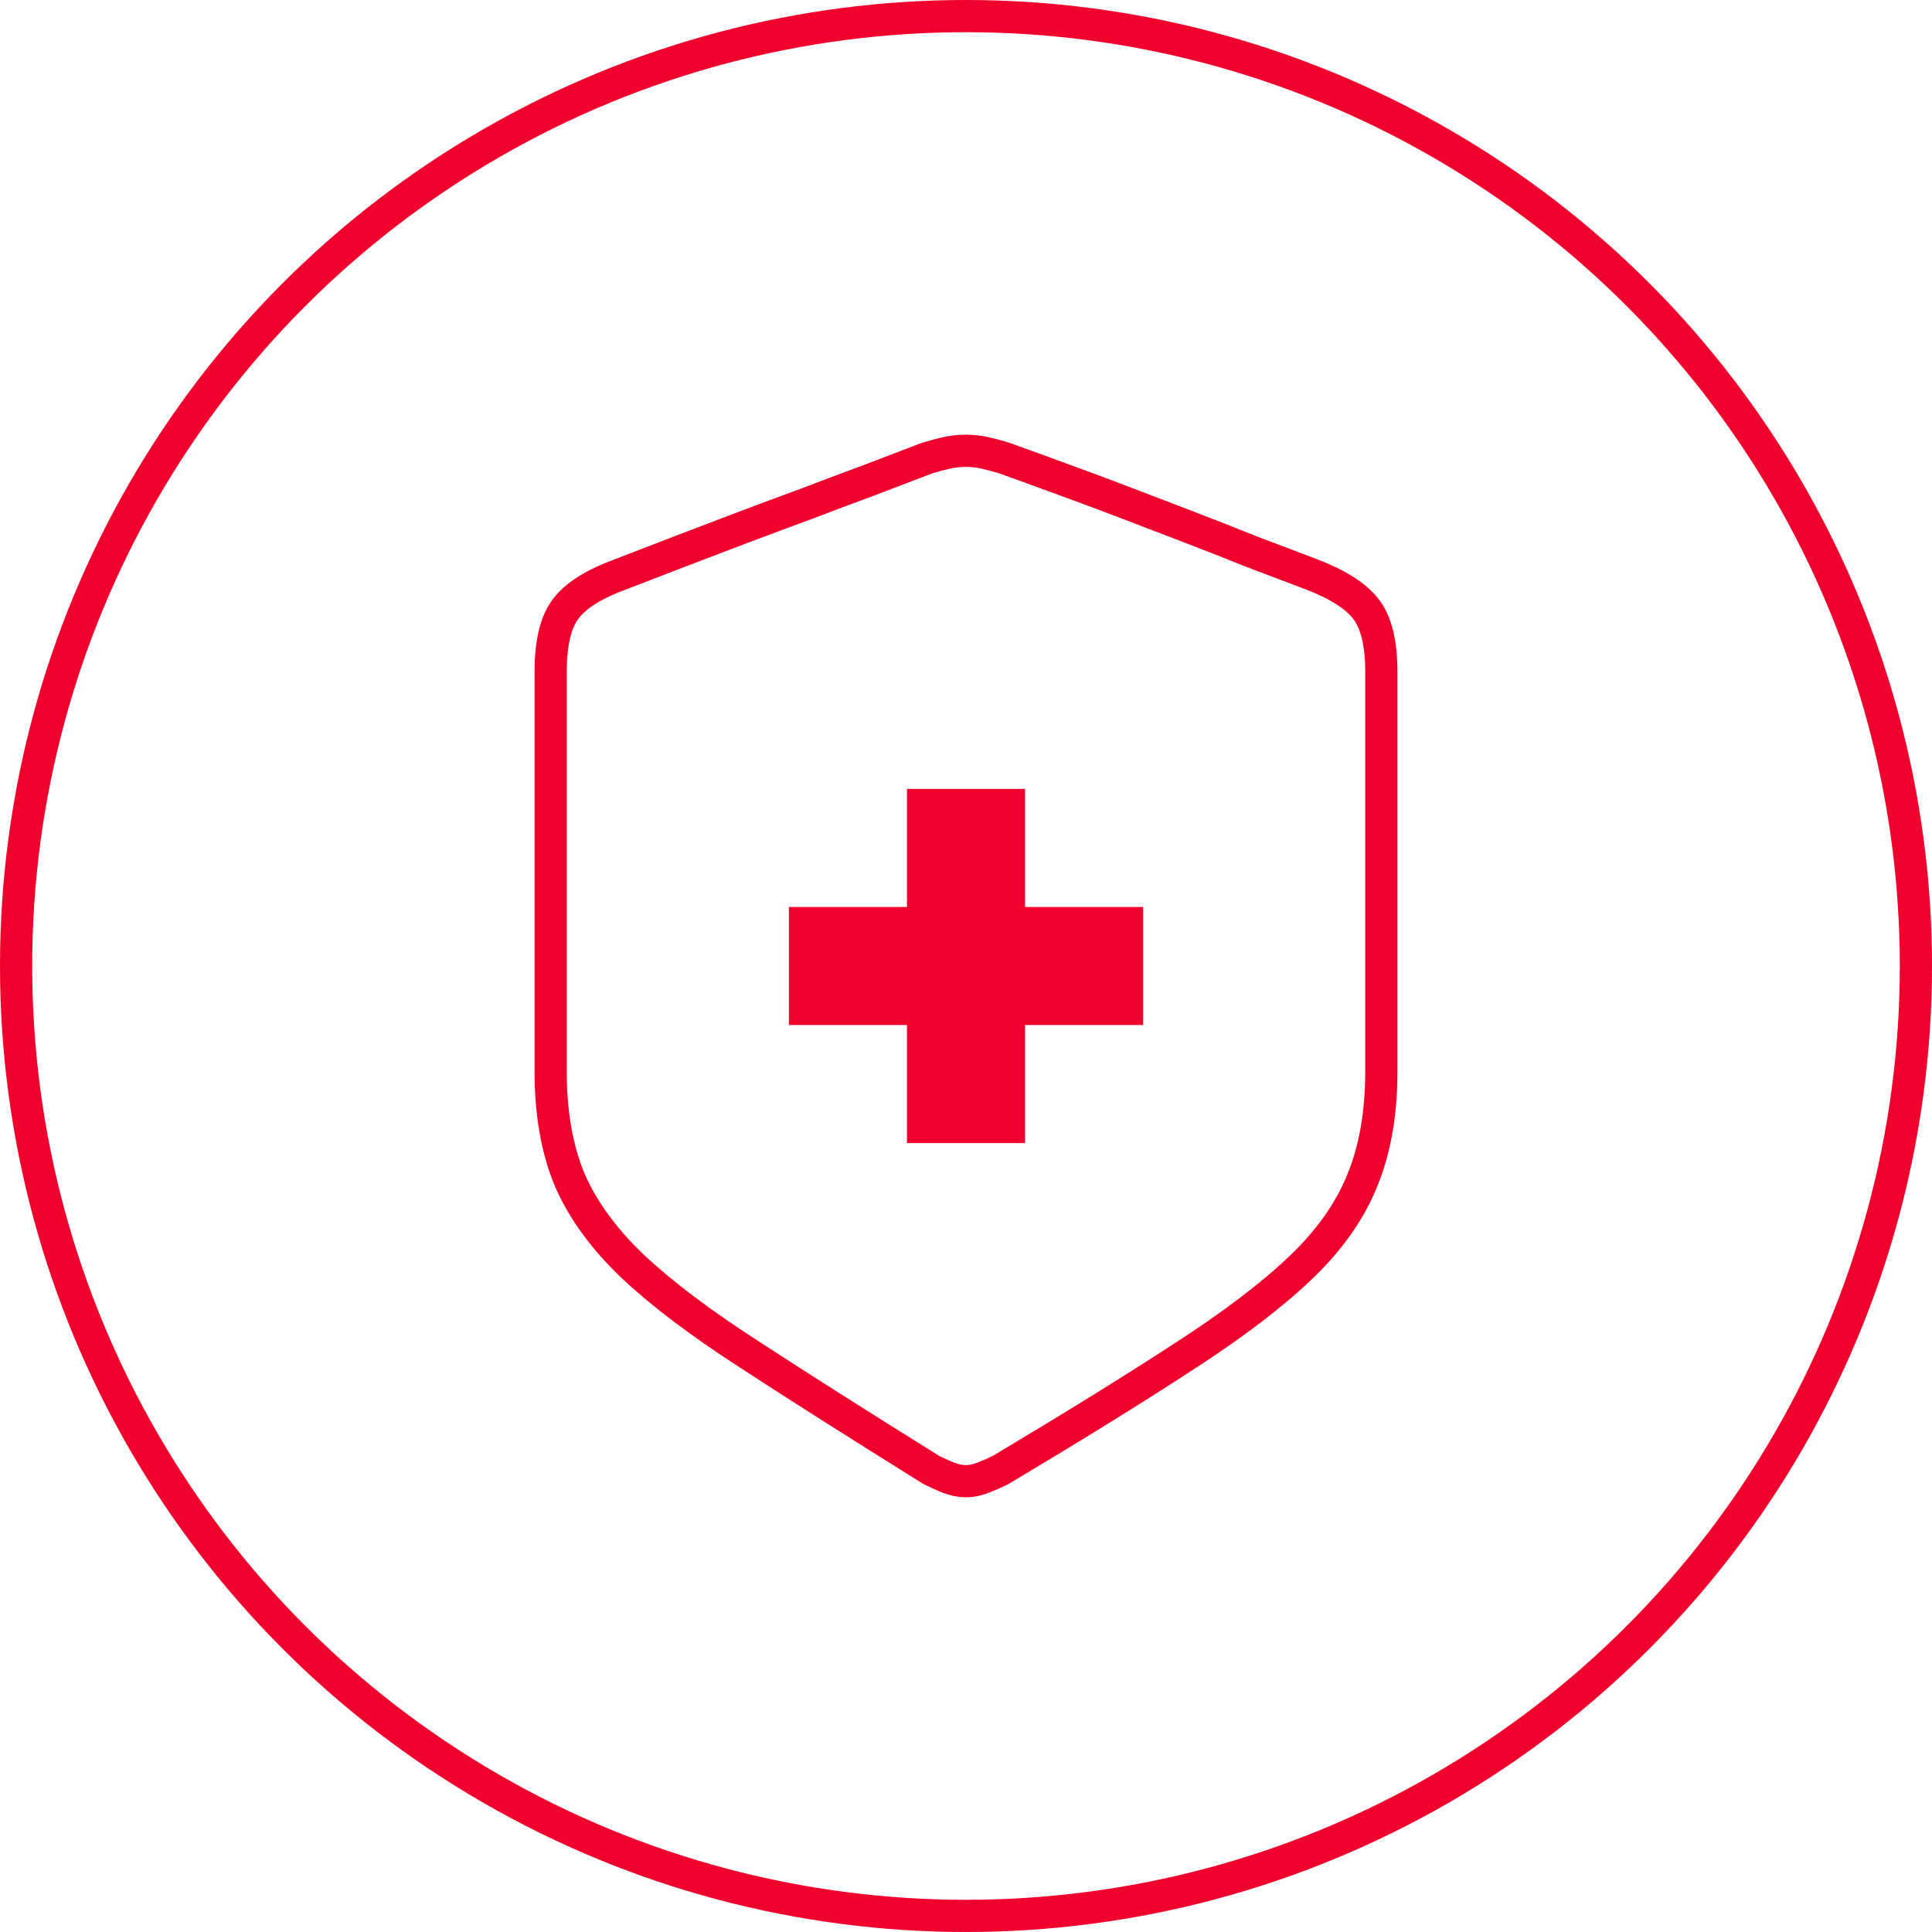 <svg width="60" height="60" viewBox="0 0 60 60" fill="none" xmlns="http://www.w3.org/2000/svg">
<rect width="60" height="60" fill="white"/>
<circle cx="30" cy="30" r="29.5" stroke="#F0002D"/>
<path d="M30 46C29.824 46 29.637 45.962 29.439 45.885C29.252 45.808 29.082 45.731 28.928 45.654C26.685 44.257 24.804 43.064 23.287 42.074C21.769 41.096 20.559 40.183 19.658 39.336C18.756 38.478 18.102 37.582 17.695 36.647C17.299 35.702 17.101 34.575 17.101 33.266V20.878C17.101 19.977 17.255 19.322 17.563 18.916C17.871 18.498 18.448 18.135 19.295 17.827C19.867 17.607 20.466 17.376 21.093 17.134C21.731 16.892 22.379 16.645 23.039 16.392C23.71 16.139 24.375 15.891 25.035 15.649C25.695 15.397 26.338 15.155 26.965 14.924C27.603 14.682 28.208 14.451 28.779 14.231C28.988 14.165 29.192 14.11 29.39 14.066C29.588 14.022 29.791 14 30 14C30.209 14 30.407 14.022 30.594 14.066C30.792 14.11 30.995 14.165 31.204 14.231C31.787 14.44 32.392 14.66 33.019 14.891C33.656 15.122 34.305 15.364 34.965 15.617C35.625 15.869 36.285 16.122 36.944 16.375C37.604 16.628 38.248 16.881 38.874 17.134C39.512 17.376 40.122 17.607 40.705 17.827C41.541 18.146 42.113 18.509 42.421 18.916C42.74 19.322 42.899 19.977 42.899 20.878V33.266C42.899 34.575 42.701 35.707 42.305 36.664C41.92 37.621 41.277 38.528 40.375 39.386C39.474 40.243 38.264 41.161 36.746 42.14C35.229 43.13 33.337 44.301 31.072 45.654C30.918 45.731 30.742 45.808 30.544 45.885C30.357 45.962 30.176 46 30 46Z" stroke="#F0002D"/>
<path d="M31.833 28.167V24.5H28.167V28.167H24.5V31.833H28.167V35.5H31.833V31.833H35.5V28.167H31.833Z" fill="#F0002D"/>
</svg>

